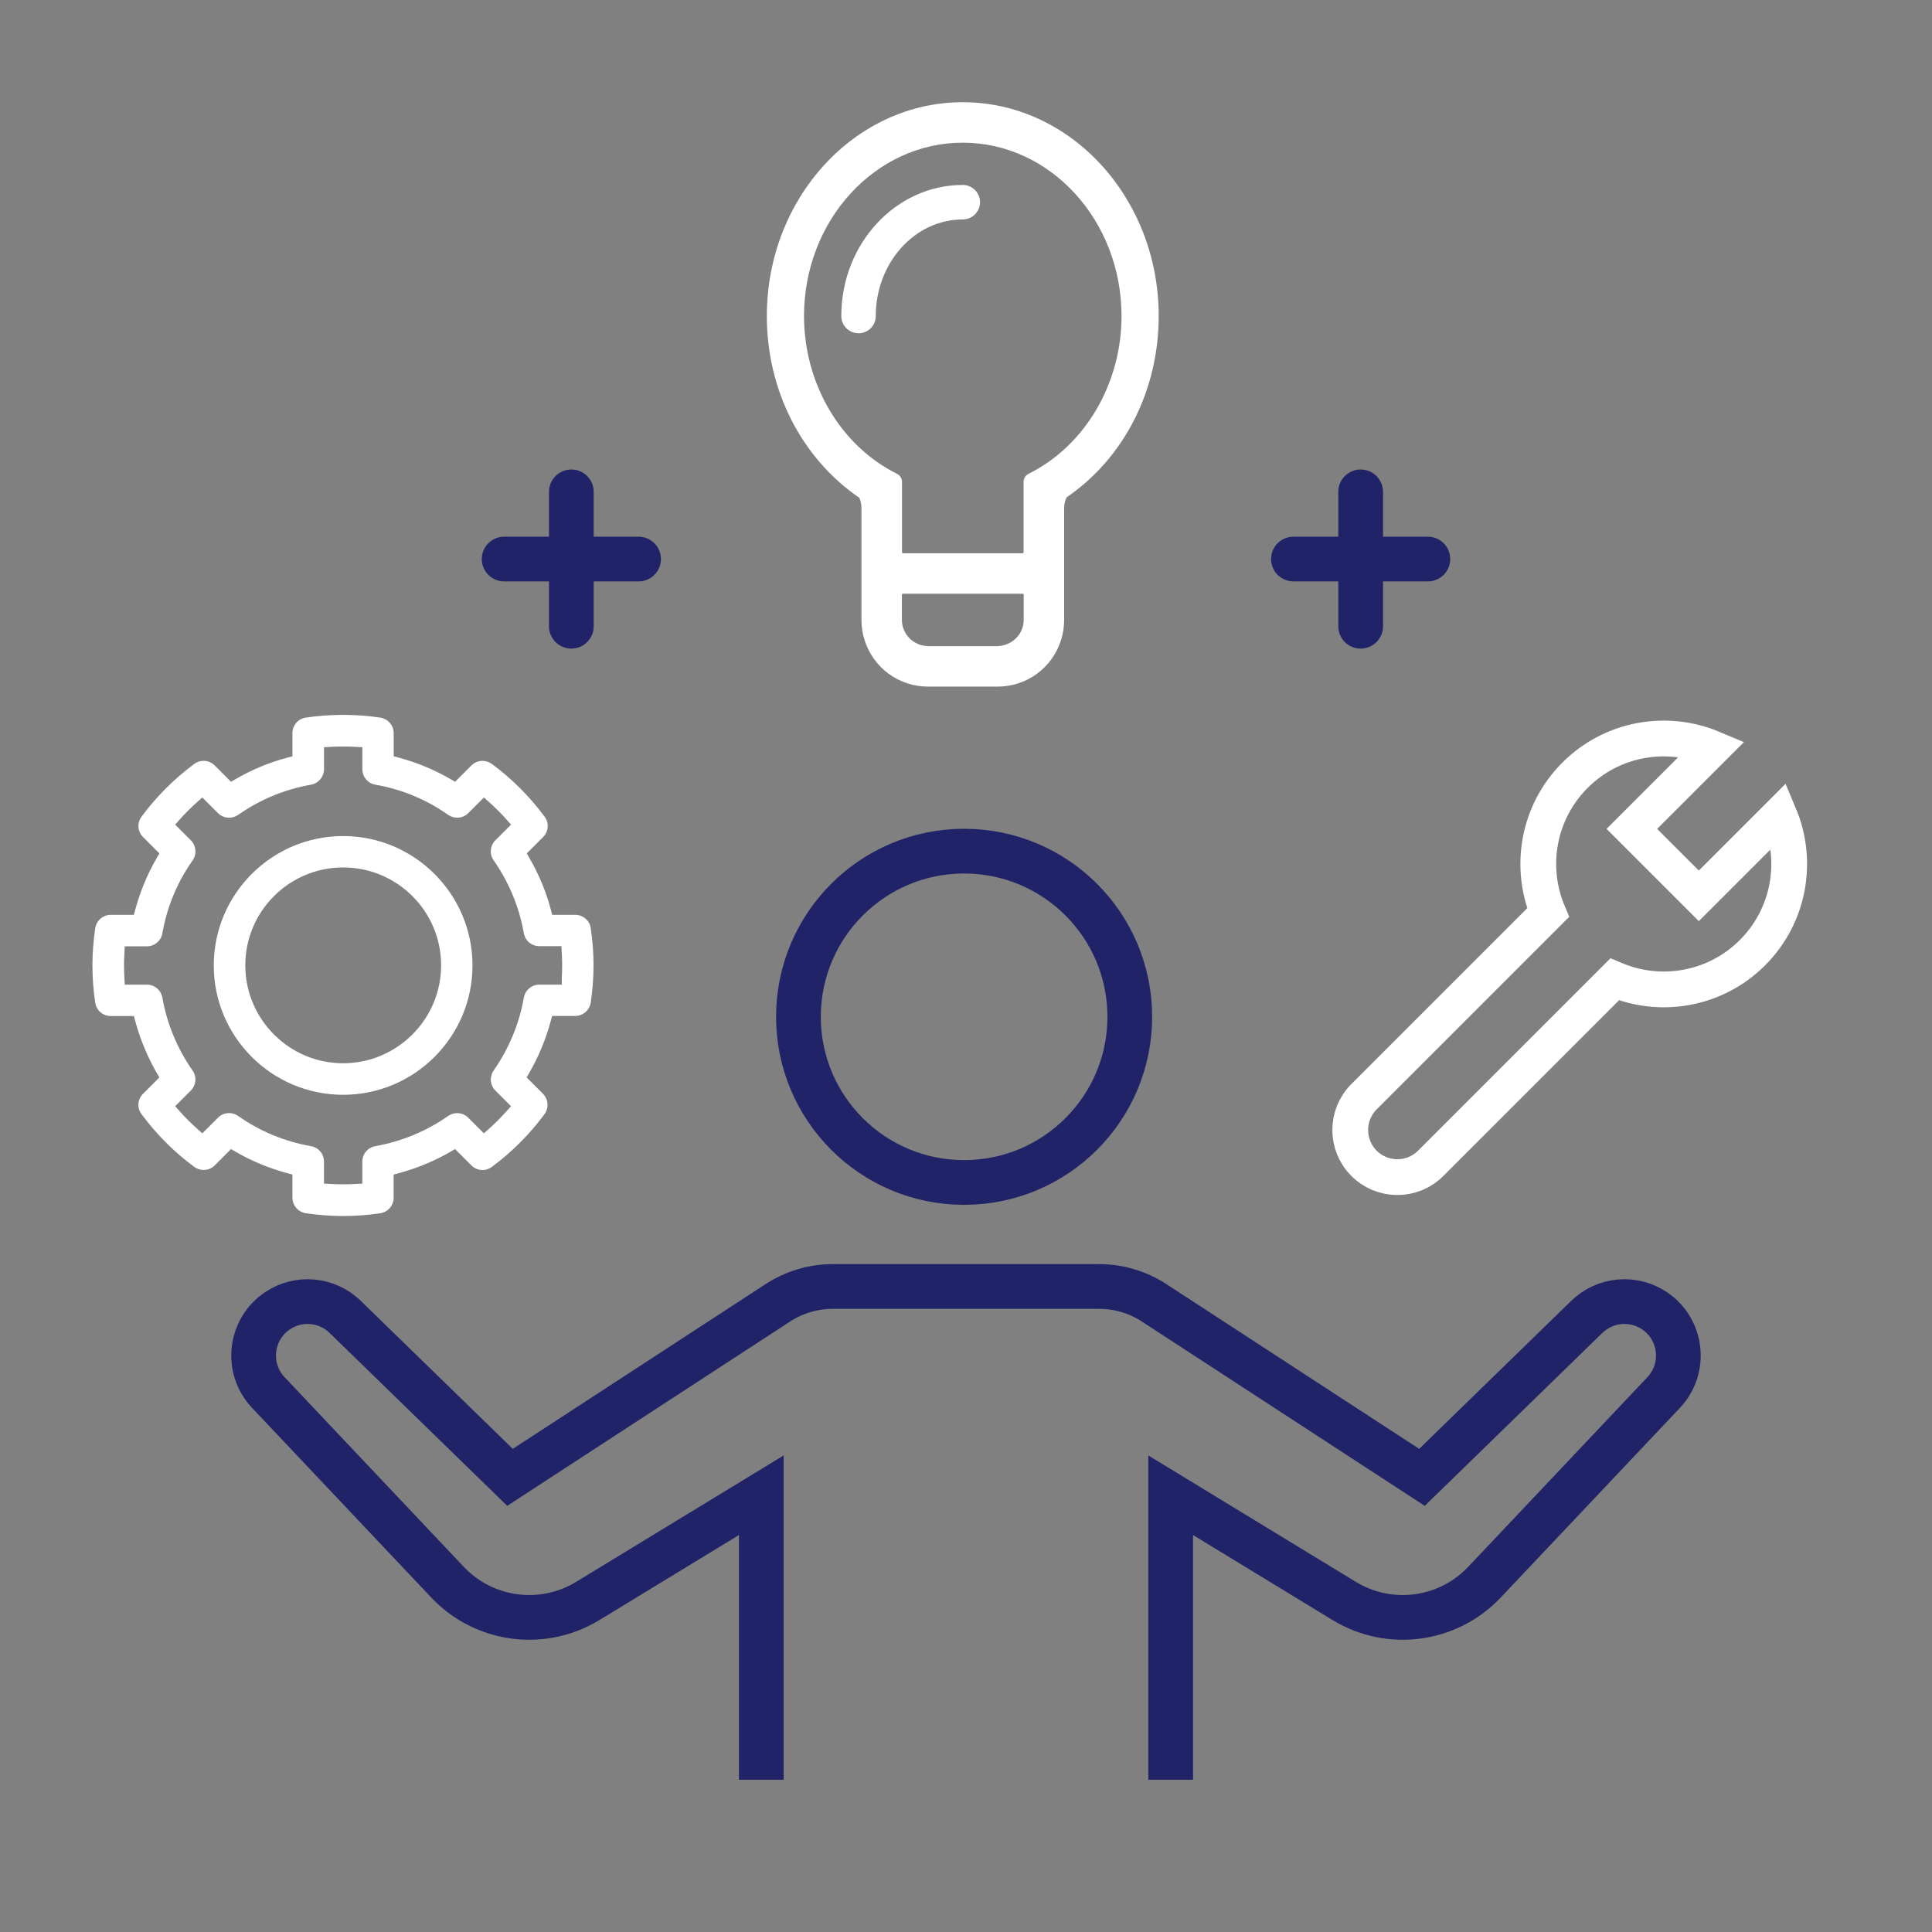 <?xml version="1.0" encoding="UTF-8"?>
<svg id="Layer_1" xmlns="http://www.w3.org/2000/svg" version="1.1" viewBox="0 0 216 216">
  <rect x="0" y="0" width="216" height="216" fill="#808080" stroke="none"/>
  <!-- Generator: Adobe Illustrator 29.4.0, SVG Export Plug-In . SVG Version: 2.1.0 Build 152)  -->
  <g>
    <path d="M103.762,76.764c-3.279,0-6.138-2.105-7.114-5.237-.223-.713-.335-1.458-.335-2.213v-12.488c0-.29-.041-.729-.235-1.17-6.492-4.452-10.344-12.032-10.344-20.324,0-13.181,9.827-23.905,21.905-23.905s21.905,10.724,21.905,23.905c0,8.285-3.849,15.863-10.295,20.269-.236.49-.277.932-.277,1.225v12.488c0,.757-.113,1.501-.335,2.213-.978,3.132-3.834,5.237-7.108,5.237h-7.766ZM100.946,66.381c-.062,0-.113.051-.113.113v2.818c.005,1.523,1.2,2.801,2.718,2.91.143.018.176.021.209.021h7.764c.035,0,.07-.005.103-.009,1.605-.119,2.818-1.375,2.824-2.922v-2.818c0-.062-.051-.113-.113-.113h-13.392ZM107.639,15.951c-9.786,0-17.748,8.695-17.748,19.381,0,7.576,4.078,14.498,10.389,17.637.348.173.566.523.566.912v7.861c0,.062.051.113.113.113h13.367c.062,0,.113-.051.113-.113v-7.863c0-.389.217-.738.566-.912,6.308-3.14,10.382-10.062,10.382-17.634,0-10.687-7.961-19.381-17.747-19.381Z" fill="#fff"/>
    <path d="M95.986,37.26c-1.065,0-1.928-.863-1.928-1.928,0-8.08,6.092-14.654,13.581-14.654,1.065,0,1.928.863,1.928,1.928s-.863,1.928-1.928,1.928c-5.363,0-9.726,4.844-9.726,10.798,0,1.064-.863,1.928-1.928,1.928Z" fill="#fff"/>
  </g>
  <path d="M85.114,198.979v-31.809l-19.406,11.822c-5.066,3.086-11.6,2.21-15.675-2.102l-20.03-21.197c-2.566-2.716-2.07-7.087,1.038-9.16h0c2.367-1.577,5.513-1.287,7.551.697l18.427,17.939,29.944-19.512c1.831-1.193,3.969-1.828,6.154-1.828h29.762c2.185,0,4.323.635,6.154,1.828l29.944,19.512,18.427-17.939c2.038-1.984,5.185-2.274,7.551-.697h0c3.109,2.072,3.605,6.444,1.038,9.16l-20.03,21.197c-4.074,4.312-10.609,5.188-15.675,2.102l-19.406-11.822v31.809" fill="none" stroke="#212368" stroke-miterlimit="10" stroke-width="5"/>
  <circle cx="107.789" cy="113.68" r="18.522" fill="none" stroke="#212368" stroke-miterlimit="10" stroke-width="5"/>
  <path d="M38.35,135.952c-1.383,0-2.783-.106-4.163-.312-.862-.139-1.493-.873-1.493-1.744v-2.58l-.524-.14c-2.084-.558-4.06-1.377-5.872-2.435l-.471-.274-1.826,1.826c-.328.33-.766.511-1.233.511-.379,0-.742-.119-1.05-.344-2.233-1.648-4.217-3.631-5.894-5.895-.523-.701-.451-1.659.17-2.281l1.826-1.825-.273-.47c-1.062-1.827-1.881-3.803-2.437-5.873l-.141-.524h-2.579c-.882,0-1.616-.628-1.743-1.493-.208-1.372-.312-2.773-.312-4.164,0-1.35.105-2.752.312-4.165.139-.859.873-1.491,1.743-1.491h2.579l.141-.524c.56-2.087,1.379-4.062,2.436-5.872l.275-.471-1.826-1.826c-.618-.614-.688-1.573-.168-2.285,1.646-2.231,3.63-4.214,5.895-5.894.304-.226.662-.345,1.038-.345.468,0,.91.183,1.243.516l1.825,1.826.471-.274c1.878-1.091,3.853-1.911,5.867-2.434l.529-.138v-2.583c0-.882.627-1.615,1.492-1.744,1.335-.202,2.736-.305,4.168-.305s2.833.103,4.165.305c.864.139,1.495.873,1.495,1.744v2.579l.524.14c2.086.559,4.061,1.378,5.871,2.436l.471.275,1.827-1.828c.328-.33.766-.511,1.233-.511.379,0,.742.119,1.051.344,2.231,1.647,4.215,3.63,5.894,5.895.523.701.451,1.659-.17,2.281l-1.824,1.824.271.47c1.097,1.898,1.916,3.873,2.436,5.87l.138.528h2.583c.797,0,1.494.546,1.7,1.3l.026.199c.207,1.402.312,2.8.312,4.154,0,1.334-.105,2.731-.312,4.155-.13.854-.88,1.502-1.743,1.502h-2.579l-.14.524c-.558,2.084-1.378,4.06-2.435,5.872l-.275.471,1.826,1.826c.614.622.686,1.59.167,2.3-1.676,2.255-3.656,4.235-5.883,5.882-.305.228-.663.347-1.039.347-.468,0-.909-.183-1.242-.516l-1.826-1.826-.47.274c-1.827,1.062-3.803,1.881-5.873,2.435l-.524.14v2.58c0,.881-.628,1.615-1.493,1.744-1.345.207-2.744.312-4.164.312ZM25.615,124.444c.362,0,.711.11,1.008.319,2.452,1.724,5.193,2.862,8.149,3.379.841.148,1.451.876,1.451,1.73v2.455l.667.038c.484.028.98.041,1.476.041s.991-.013,1.476-.041l.667-.038v-2.455c0-.856.61-1.583,1.451-1.73,2.945-.524,5.685-1.659,8.147-3.377.295-.208.641-.317,1.001-.317.469,0,.91.182,1.241.512l1.747,1.747.498-.437c.718-.632,1.424-1.338,2.098-2.098l.442-.498-1.748-1.749c-.603-.592-.682-1.535-.193-2.247,1.72-2.463,2.856-5.203,3.374-8.142.147-.842.875-1.453,1.73-1.453h2.511v-.707c.027-.471.043-.972.043-1.457s-.016-.968-.045-1.469l-.037-.668h-2.472c-.856,0-1.583-.61-1.73-1.451-.524-2.944-1.66-5.685-3.377-8.147-.491-.696-.407-1.638.197-2.242l1.747-1.747-.438-.498c-.631-.717-1.337-1.423-2.098-2.098l-.498-.441-1.749,1.749c-.325.331-.758.51-1.226.51-.365,0-.718-.11-1.02-.317-2.445-1.72-5.187-2.857-8.143-3.374-.841-.148-1.451-.876-1.451-1.73v-2.455l-.667-.038c-.484-.028-.98-.041-1.476-.041s-.991.013-1.476.041l-.667.038v2.455c0,.856-.61,1.583-1.451,1.73-2.956.524-5.697,1.66-8.148,3.378-.297.206-.649.316-1.014.316-.471,0-.913-.181-1.243-.512l-1.747-1.747-.498.437c-.717.631-1.424,1.337-2.099,2.098l-.442.498,1.749,1.749c.607.607.691,1.557.198,2.257-1.724,2.451-2.861,5.193-3.378,8.149-.147.84-.875,1.451-1.73,1.451h-2.472l-.038.667c-.028.485-.045.97-.045,1.47,0,.496.017.979.045,1.48l.036.668h2.473c.856,0,1.583.611,1.73,1.452.524,2.945,1.66,5.685,3.377,8.147.49.696.407,1.639-.197,2.242l-1.747,1.747.438.498c.632.718,1.338,1.424,2.099,2.098l.498.441,1.749-1.749c.334-.334.777-.517,1.248-.517ZM38.362,122.399c-7.975,0-14.463-6.488-14.463-14.463s6.488-14.464,14.463-14.464,14.463,6.488,14.463,14.464-6.488,14.463-14.463,14.463ZM38.362,96.981c-6.031,0-10.938,4.907-10.938,10.938s4.907,10.955,10.938,10.955,10.955-4.914,10.955-10.955-4.914-10.938-10.955-10.938Z" fill="#fff"/>
  <g>
    <g>
      <path d="M152.123,72.516c-1.381,0-2.5-1.119-2.5-2.5v-15.027c0-1.381,1.119-2.5,2.5-2.5s2.5,1.119,2.5,2.5v15.027c0,1.381-1.119,2.5-2.5,2.5Z" fill="#212368"/>
      <path d="M159.636,65.003h-15.028c-1.381,0-2.5-1.119-2.5-2.5s1.119-2.5,2.5-2.5h15.028c1.381,0,2.5,1.119,2.5,2.5s-1.119,2.5-2.5,2.5Z" fill="#212368"/>
    </g>
    <g>
      <path d="M63.877,72.516c-1.381,0-2.5-1.119-2.5-2.5v-15.027c0-1.381,1.119-2.5,2.5-2.5s2.5,1.119,2.5,2.5v15.027c0,1.381-1.119,2.5-2.5,2.5Z" fill="#212368"/>
      <path d="M71.392,65.003h-15.028c-1.381,0-2.5-1.119-2.5-2.5s1.119-2.5,2.5-2.5h15.028c1.381,0,2.5,1.119,2.5,2.5s-1.119,2.5-2.5,2.5Z" fill="#212368"/>
    </g>
  </g>
  <path d="M159.954,130.061l20.562-20.562c5.11,2.172,11.244,1.178,15.411-2.989,4.153-4.153,5.155-10.262,3.011-15.361l-9.009,9.009-7.488-7.488,9.009-9.009c-5.1-2.144-11.208-1.142-15.361,3.011-4.153,4.153-5.155,10.262-3.011,15.361l-20.576,20.576c-2.05,2.05-2.059,5.372-.019,7.433h0c2.055,2.076,5.406,2.085,7.472.019Z" fill="none" stroke="#fff" stroke-linecap="round" stroke-miterlimit="10" stroke-width="4"/>
</svg>